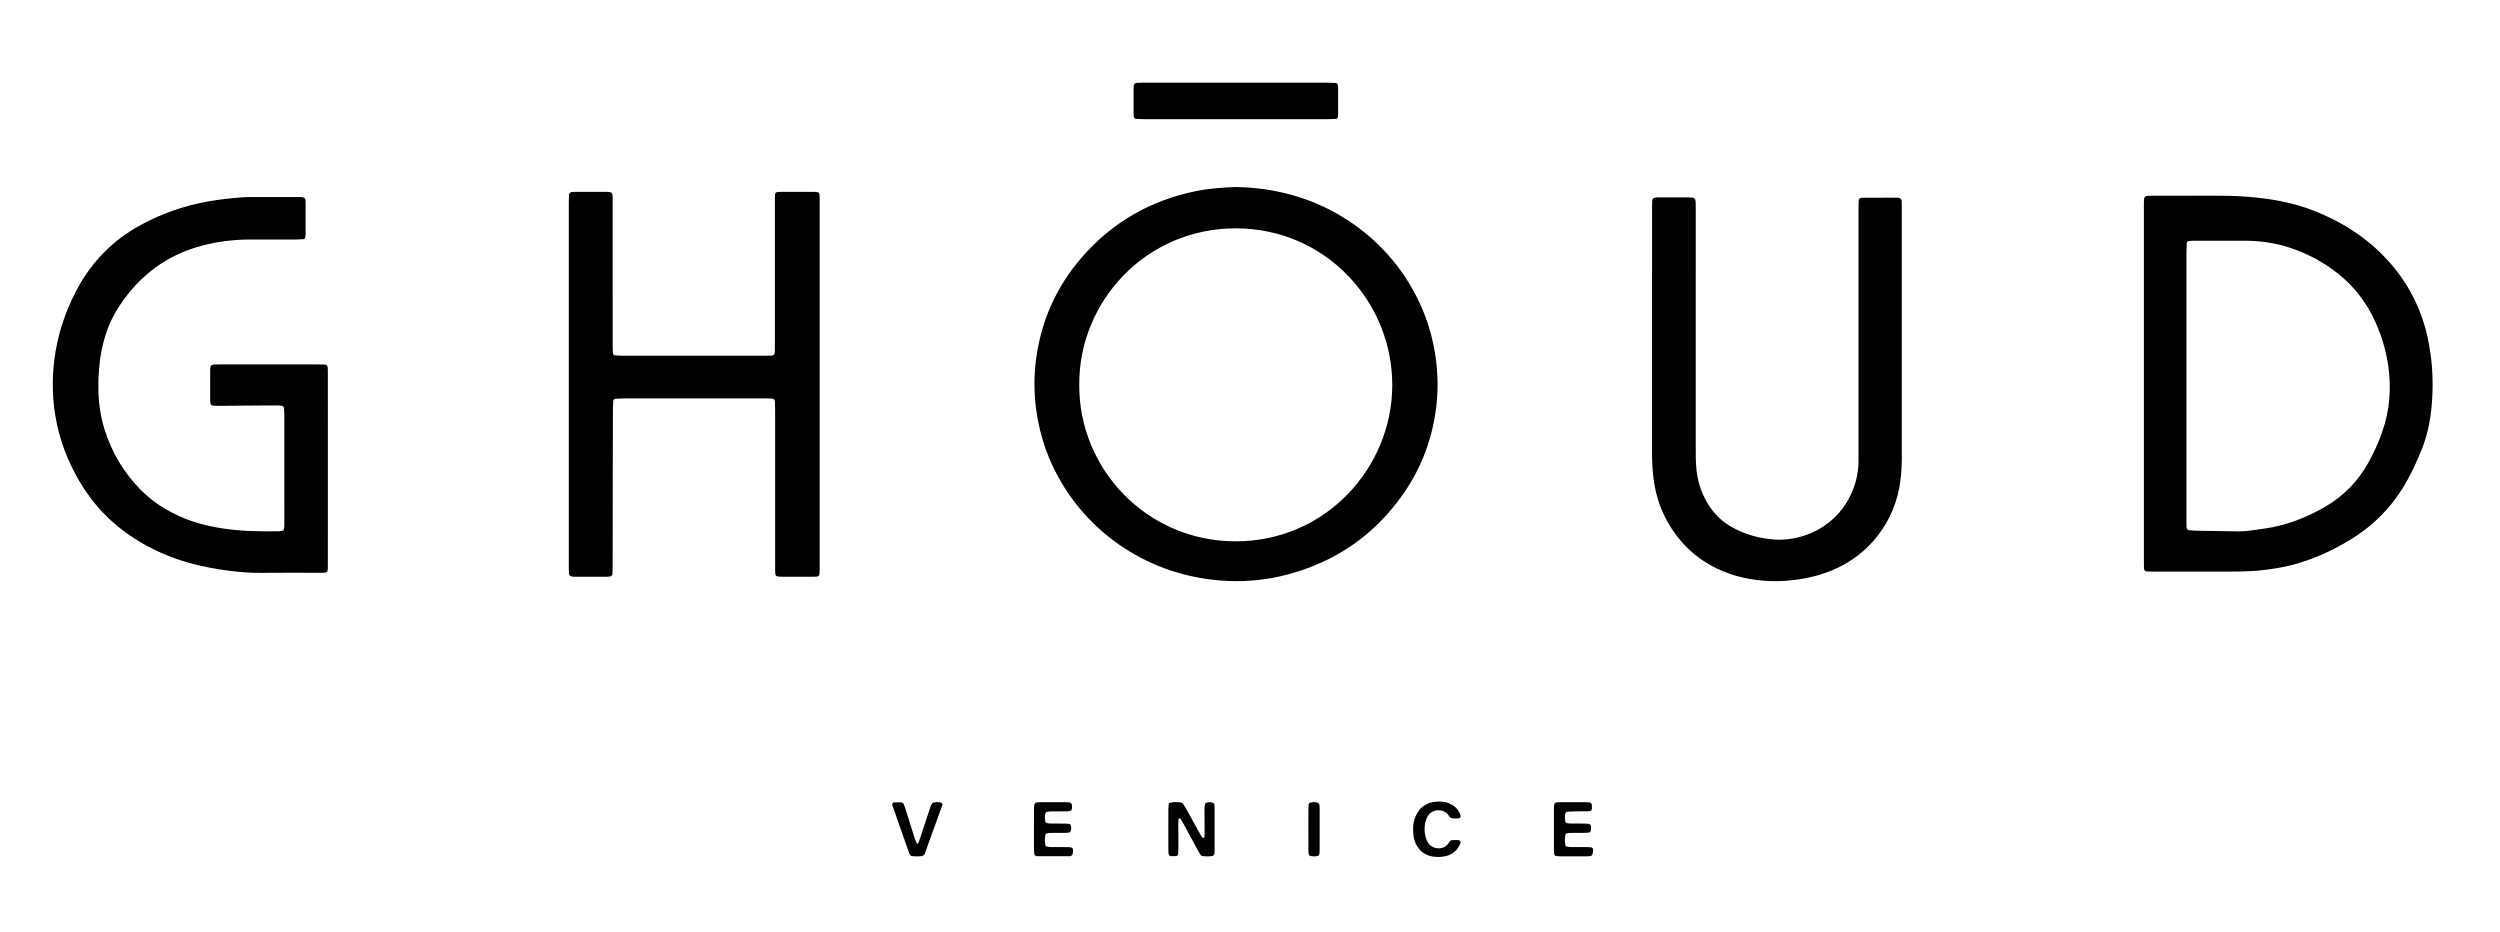<?xml version="1.0" encoding="utf-8"?>
<!-- Generator: $$$/GeneralStr/196=Adobe Illustrator 27.6.0, SVG Export Plug-In . SVG Version: 6.00 Build 0)  -->
<svg version="1.1" id="Ebene_2" xmlns="http://www.w3.org/2000/svg" xmlns:xlink="http://www.w3.org/1999/xlink" x="0px" y="0px"
	 viewBox="0 0 5997.786 2235.298" enable-background="new 0 0 5997.786 2235.298" xml:space="preserve">
<g>
	<path d="M2961.698,448.749c187.739,1.232,336.945,97.41,418.289,229.777c32.48,52.854,53.557,109.912,63.173,171.301
		c6.65,42.448,7.618,84.964,2.372,127.481c-9.213,74.682-34.678,143.541-77.495,205.534
		c-68.678,99.435-162.017,164.204-278.608,195.338c-46.627,12.451-94.266,17.628-142.528,15.631
		c-175.545-7.26-318.962-101.652-397.809-231.802c-32.861-54.242-53.751-112.76-62.644-175.66
		c-5.353-37.862-6.168-75.853-2.051-113.645c10.543-96.795,47.691-182.555,111.691-256.035
		c72.476-83.212,163.334-135.398,271.402-157.827C2899.611,452.175,2932.125,450.039,2961.698,448.749z M2589.268,922.567
		c-1.688,201.57,161.203,375.598,374.111,376.161c215.845,0.571,375.952-175.166,376.832-373.778
		c0.885-199.904-158.9-377.029-375.447-377.127C2748.956,547.725,2588.23,723.358,2589.268,922.567z"/>
	<path d="M5143.417,918.924c-0.001-138.596-0.001-277.191,0-415.786c0-5.331-0.039-10.662,0.016-15.992
		c0.174-16.949,0.569-17.521,18.392-17.565c49.312-0.122,98.625,0.09,147.936-0.119c26.004-0.11,52.003,0.325,77.912,2.228
		c57.366,4.215,113.641,13.773,167.401,35.421c51.75,20.838,99.349,48.417,141.117,85.579
		c53.344,47.462,92.36,104.633,115.595,172.308c9.108,26.529,14.981,53.809,18.997,81.574c6.137,42.442,6.733,85.01,2.969,127.591
		c-3.237,36.622-10.755,72.417-24.796,106.625c-10.124,24.664-21.066,48.914-34.051,72.243
		c-32.112,57.693-75.989,104.222-132.005,139.128c-45.491,28.346-93.845,50.338-145.913,63.695
		c-20.672,5.303-41.685,8.596-62.863,11.292c-27.86,3.546-55.792,4.094-83.783,4.102c-61.307,0.018-122.614,0.044-183.921-0.014
		c-24.458-0.023-22.989,1.622-22.992-22.53C5143.41,1205.444,5143.418,1062.184,5143.417,918.924z M5245.541,925.036
		c0,105.956-0.001,211.913,0.003,317.869c0,5.997,0.003,11.995,0.088,17.992c0.028,1.991,0.294,3.981,0.5,5.967
		c0.234,2.266,2.879,4.98,5.264,5.17c5.971,0.474,11.947,1.069,17.93,1.185c33.314,0.646,66.63,1.246,99.948,1.659
		c7.312,0.091,14.684-0.229,21.943-1.086c14.548-1.718,29.059-3.788,43.545-5.978c51.393-7.77,98.99-26.044,143.746-52.15
		c44.231-25.8,78.701-61.125,103.559-105.859c12.969-23.34,23.958-47.59,32.853-72.758c18.125-51.284,22.396-104.017,14.976-157.647
		c-5.042-36.454-15.35-71.564-30.328-105.253c-20.682-46.516-50.519-86.017-90.406-117.742
		c-34.77-27.654-73.495-48.15-115.603-62.091c-35.06-11.608-71.246-16.764-108.148-16.832c-39.987-0.074-79.974-0.046-119.961,0.003
		c-4.648,0.006-9.3,0.374-13.943,0.675c-2.479,0.161-5.165,2.699-5.263,5.066c-0.301,7.312-0.672,14.629-0.675,21.944
		C5245.528,711.791,5245.541,818.414,5245.541,925.036z"/>
	<path d="M1966.49,920.992c0,143.957,0,287.915-0.002,431.872c0,5.998,0.055,11.998-0.056,17.994
		c-0.206,11.105-1.587,12.678-12.753,12.742c-26.66,0.154-53.321,0.085-79.982,0.048c-2.649-0.004-5.302-0.358-7.945-0.634
		c-2.496-0.261-5.245-2.785-5.463-5.018c-0.259-2.647-0.554-5.303-0.582-7.957c-0.085-7.997-0.057-15.995-0.057-23.992
		c-0.002-121.297,0.007-242.595-0.025-363.892c-0.002-6.651-0.3-13.304-0.564-19.952c-0.087-2.195-2.98-5.221-5.035-5.524
		c-1.972-0.291-3.95-0.689-5.932-0.739c-5.329-0.136-10.663-0.144-15.994-0.144c-111.31-0.007-222.62-0.022-333.93,0.033
		c-7.308,0.004-14.619,0.491-21.92,0.895c-2.302,0.127-4.989,3.025-5.123,5.382c-0.302,5.31-0.617,10.627-0.637,15.942
		c-0.141,36.655-0.235,73.311-0.293,109.967c-0.144,90.64-0.249,181.279-0.414,271.919c-0.011,5.986-0.339,11.973-0.63,17.955
		c-0.105,2.163-3.059,4.865-5.402,5.115c-2.641,0.282-5.294,0.643-7.943,0.648c-25.994,0.043-51.989,0.044-77.983-0.027
		c-2.632-0.007-5.395-0.173-7.848-1.003c-1.661-0.562-3.342-2.174-4.181-3.758c-0.881-1.664-0.986-3.847-1.048-5.815
		c-0.169-5.327-0.178-10.661-0.178-15.992c-0.007-289.914-0.009-579.828,0.015-869.742c0.001-6.655,0.221-13.313,0.512-19.962
		c0.139-3.188,3.388-6.449,6.361-6.686c2.653-0.212,5.317-0.404,7.977-0.407c25.328-0.029,50.656-0.021,75.984-0.004
		c1.997,0.001,3.997,0.11,5.991,0.238c4.578,0.293,7.767,3.125,8.054,7.216c0.186,2.657,0.289,5.324,0.315,7.987
		c0.052,5.331,0.03,10.663,0.03,15.995c0.001,111.967-0.009,223.934,0.027,335.901c0.002,6.65,0.346,13.302,0.597,19.951
		c0.079,2.085,3.168,5.027,5.409,5.13c6.648,0.307,13.299,0.747,19.95,0.753c66.653,0.056,133.305,0.036,199.958,0.035
		c46.657,0,93.314,0.015,139.971-0.01c25.014-0.013,23.234,0.369,23.243-22.627c0.043-113.3,0.02-226.599,0.022-339.899
		c0-5.998-0.054-11.998,0.063-17.994c0.218-11.164,1.505-12.583,12.791-12.631c27.327-0.115,54.655-0.058,81.982,0.004
		c2.642,0.006,5.359,0.235,7.899,0.901c1.84,0.482,3.552,1.786,3.906,4.013c0.312,1.964,0.724,3.939,0.758,5.915
		c0.115,6.663,0.102,13.329,0.103,19.993C1966.491,634.412,1966.49,777.702,1966.49,920.992z"/>
	<path d="M786.573,1125.321c0,75.316,0.025,150.631-0.015,225.947c-0.013,24.352,1.675,22.905-22.562,22.919
		c-45.993,0.026-91.991-0.378-137.978,0.164c-24.758,0.291-49.306-1.658-73.757-4.7c-33.066-4.114-65.813-10.175-97.989-19.079
		c-47.231-13.07-91.505-32.729-132.695-59.272c-54.778-35.298-98.544-81.154-131.46-137.389
		c-28.565-48.802-48.196-100.939-57.414-156.747c-7.317-44.297-7.878-88.787-2.386-133.441
		c7.329-59.599,25.816-115.509,53.833-168.423c35.607-67.249,86.687-119.237,153.591-155.638
		c50.771-27.623,104.619-46.262,161.522-56.421c28.263-5.046,56.729-7.944,85.306-10.105c3.983-0.301,7.99-0.394,11.985-0.397
		c39.328-0.03,78.655-0.023,117.983-0.019c2.666,0,5.334-0.003,7.997,0.103c7.936,0.316,10.66,2.903,10.694,11.101
		c0.109,26.659,0.042,53.319-0.029,79.978c-0.005,1.967-0.303,4.039-0.985,5.868c-0.658,1.766-1.475,3.876-3.908,4.013
		c-5.966,0.336-11.937,0.82-17.907,0.833c-37.328,0.077-74.656-0.01-111.983,0.057c-37.499,0.067-74.544,4.618-110.809,13.859
		c-85.946,21.902-152.252,71.512-200.939,145.116c-14.392,21.757-25.707,45.12-33.456,70.125
		c-7.916,25.546-13.328,51.563-15.121,78.289c-0.446,6.649-1.223,13.28-1.543,19.934c-2.065,42.899,0.993,85.403,13.744,126.541
		c17.446,56.285,46.622,105.948,88.442,147.743c35.081,35.061,77.139,58.843,123.841,74.766
		c23.398,7.978,47.475,12.948,71.893,16.765c44.995,7.036,90.265,7.313,135.604,6.736c1.98-0.025,3.958-0.402,5.932-0.653
		c2.251-0.286,4.941-2.983,5.282-5.294c0.291-1.969,0.696-3.939,0.769-5.92c0.146-3.995,0.129-7.996,0.13-11.995
		c0.006-84.647,0.02-169.293-0.027-253.94c-0.003-5.978-0.398-11.96-0.739-17.932c-0.134-2.351-2.87-5.041-5.228-5.305
		c-3.299-0.369-6.613-0.828-9.923-0.848c-11.331-0.068-22.663-0.005-33.994,0.087c-36.659,0.295-73.318,0.646-109.978,0.913
		c-3.98,0.029-7.967-0.286-11.943-0.551c-2.323-0.155-5.145-2.909-5.43-5.103c-0.257-1.973-0.689-3.949-0.693-5.925
		c-0.051-25.327-0.075-50.654,0.012-75.981c0.009-2.593,0.559-5.249,1.302-7.744c0.318-1.069,1.628-2.164,2.741-2.605
		c1.819-0.719,3.835-1.194,5.788-1.273c5.325-0.216,10.661-0.223,15.992-0.224c76.655-0.011,153.311-0.015,229.966,0.005
		c5.996,0.002,11.998,0.068,17.988,0.317c5.794,0.242,8.192,2.792,8.367,8.804c0.174,5.994,0.179,11.995,0.179,17.993
		C786.577,976.022,786.573,1050.672,786.573,1125.321z"/>
	<path d="M4562.639,808.742c0,95.964-0.022,191.929,0.019,287.893c0.008,20.014-1.14,39.884-3.839,59.77
		c-12.788,94.179-73.554,174.023-161.143,210.88c-29.663,12.483-60.54,20.122-92.498,24.035
		c-19.263,2.359-38.516,3.453-57.842,2.732c-45.09-1.681-88.468-10.783-129.33-30.594c-37.879-18.364-69.56-44.2-95.11-77.64
		c-31.936-41.798-50.344-88.873-56.325-141.105c-2.205-19.259-3.115-38.481-3.108-57.826c0.062-193.927,0.038-387.855,0.038-581.782
		c0-3.332,0.008-6.664,0-9.996c-0.048-21.046-0.603-21.552,20.446-21.572c21.327-0.02,42.655-0.055,63.982,0.039
		c4.643,0.02,9.288,0.499,13.923,0.884c2.406,0.2,5.079,2.821,5.426,5.065c0.305,1.969,0.787,3.936,0.838,5.913
		c0.158,5.994,0.193,11.993,0.193,17.991c0.008,189.263,0.035,378.526-0.038,567.789c-0.007,18.663-0.159,37.294,1.757,55.906
		c3.343,32.473,14.067,62.234,32.281,89.256c14.041,20.831,32.375,37.081,54.348,49.16c24.163,13.283,49.971,21.89,77.202,26.114
		c8.548,1.326,17.164,2.539,25.792,2.978c61.44,3.124,139.113-26.583,177.486-101.434c14.271-27.838,21.704-57.073,21.683-88.336
		c-0.07-101.962-0.023-203.924-0.023-305.886c0-98.63-0.002-197.26,0.004-295.89c0-5.997-0.033-11.997,0.118-17.992
		c0.214-8.512,2.106-10.585,10.72-10.653c26.657-0.208,53.315-0.232,79.973-0.236c2.632,0,5.391,0.259,7.852,1.1
		c1.664,0.569,3.403,2.119,4.2,3.69c0.847,1.674,0.799,3.887,0.834,5.871c0.12,6.662,0.135,13.327,0.136,19.991
		C4562.64,606.151,4562.638,707.446,4562.639,808.742z"/>
	<path d="M2965.319,285.986c-73.222,0-146.445,0.016-219.667-0.027c-6.64-0.004-13.283-0.332-19.92-0.624
		c-2.528-0.111-5.193-2.689-5.447-4.946c-0.222-1.976-0.604-3.953-0.609-5.931c-0.049-21.299-0.05-42.598-0.02-63.897
		c0.003-1.986,0.29-3.974,0.474-5.958c0.227-2.445,2.666-5.048,5.045-5.38c1.967-0.275,3.936-0.678,5.911-0.727
		c5.323-0.132,10.649-0.138,15.974-0.138c145.779-0.006,291.558-0.013,437.337,0.025c6.639,0.002,13.282,0.362,19.917,0.689
		c2.637,0.13,5.185,2.609,5.449,4.953c0.223,1.98,0.55,3.966,0.553,5.949c0.043,21.299,0.043,42.598,0.012,63.897
		c-0.003,1.984-0.269,3.971-0.459,5.952c-0.252,2.625-2.542,5.273-4.972,5.41c-5.967,0.336-11.943,0.714-17.915,0.72
		c-51.921,0.055-103.843,0.032-155.764,0.032C3009.252,285.986,2987.285,285.986,2965.319,285.986z"/>
	<path d="M2802.983,1987.653c0.002-15.322-0.047-30.644,0.037-45.966c0.022-3.975,0.435-7.95,0.724-11.921
		c0.17-2.339,2.005-3.686,3.807-4.1c8.531-1.959,17.193-1.53,25.783-0.421c1.77,0.228,3.838,1.629,4.909,3.11
		c2.721,3.764,5.098,7.8,7.36,11.867c11.004,19.787,21.902,39.631,32.896,59.423c1.923,3.462,3.992,6.866,6.305,10.072
		c0.477,0.661,2.349,0.443,3.565,0.376c0.416-0.022,1.098-0.796,1.134-1.266c0.251-3.301,0.51-6.612,0.498-9.92
		c-0.068-19.984-0.265-39.968-0.268-59.952c0-3.284,0.574-6.603,1.243-9.832c0.232-1.122,1.353-2.513,2.408-2.938
		c5.753-2.317,11.63-2.37,17.342,0.145c1.059,0.467,2.077,1.795,2.426,2.935c0.574,1.877,0.802,3.925,0.805,5.901
		c0.048,35.973,0.049,71.946,0.019,107.919c-0.001,1.985,0.026,4.12-0.67,5.909c-0.649,1.667-2.026,3.94-3.462,4.263
		c-8.519,1.92-17.179,1.482-25.784,0.398c-1.174-0.148-2.566-1.107-3.255-2.105c-2.261-3.279-4.405-6.661-6.309-10.159
		c-11.78-21.64-23.463-43.334-35.23-64.981c-2.213-4.072-4.605-8.05-7.028-12.003c-0.834-1.362-2.191-1.563-3.489-0.774
		c-0.488,0.297-1.159,0.786-1.203,1.24c-0.322,3.292-0.705,6.598-0.698,9.899c0.039,19.985,0.218,39.969,0.249,59.954
		c0.007,4.649-0.323,9.301-0.599,13.945c-0.157,2.645-2.514,5.096-5.038,5.2c-3.979,0.165-7.967,0.291-11.946,0.196
		c-3.492-0.083-5.964-2.734-6.145-6.48c-0.225-4.652-0.359-9.313-0.372-13.97
		C2802.953,2018.297,2802.981,2002.975,2802.983,1987.653z"/>
	<path d="M2480.631,1988.37c0-16.617-0.033-33.234,0.034-49.85c0.011-2.636,0.436-5.275,0.746-7.903
		c0.267-2.264,3.025-5.046,5.228-5.342c1.966-0.264,3.938-0.683,5.907-0.687c22.601-0.043,45.201-0.036,67.802,0.013
		c1.98,0.004,3.959,0.401,5.939,0.605c1.909,0.196,5.005,3.353,5.299,5.386c0.572,3.962,1.072,7.949-0.636,11.741
		c-0.494,1.096-1.462,2.425-2.492,2.745c-2.48,0.769-5.121,1.361-7.705,1.392c-13.293,0.164-26.589,0.058-39.882,0.215
		c-3.289,0.039-6.611,0.515-9.833,1.195c-1.093,0.231-2.482,1.55-2.783,2.637c-1.988,7.158-2.039,14.413-0.003,21.569
		c0.298,1.046,1.793,2.241,2.918,2.471c3.226,0.657,6.542,1.138,9.83,1.181c11.299,0.147,22.601,0.028,33.9,0.123
		c3.309,0.028,6.659,0.176,9.903,0.757c1.879,0.337,3.524,1.656,4.122,3.826c1.264,4.589,1.467,9.176-0.259,13.652
		c-0.429,1.115-1.537,2.444-2.597,2.744c-2.507,0.709-5.169,1.154-7.774,1.183c-13.293,0.147-26.589,0.063-39.882,0.224
		c-2.614,0.032-5.29,0.558-7.795,1.321c-1.075,0.328-2.351,1.729-2.578,2.838c-1.745,8.537-1.771,17.138,0.018,25.671
		c0.223,1.065,1.651,2.404,2.744,2.659c3.199,0.747,6.506,1.361,9.779,1.403c13.293,0.169,26.589,0.057,39.883,0.159
		c3.3,0.025,6.698,0.075,9.853,0.884c1.54,0.395,3.408,2.382,3.77,3.961c1.053,4.596,0.429,9.263-1.553,13.584
		c-0.505,1.1-1.725,2.065-2.848,2.634c-1.14,0.578-2.567,0.814-3.869,0.815c-25.92,0.017-51.841,0.007-77.761-0.081
		c-3.585-0.012-6.436-2.643-6.725-5.958c-0.346-3.96-0.674-7.937-0.693-11.909c-0.077-15.952-0.032-31.904-0.032-47.856
		C2480.613,1988.37,2480.622,1988.37,2480.631,1988.37z"/>
	<path d="M3727.996,1988.716c0-16.621-0.025-33.242,0.027-49.862c0.008-2.643,0.318-5.29,0.576-7.927
		c0.233-2.386,2.785-5.121,5.063-5.496c1.956-0.323,3.922-0.822,5.885-0.827c22.606-0.065,45.212-0.064,67.818-0.032
		c1.982,0.003,3.969,0.317,5.947,0.541c3.138,0.354,5.622,3.24,5.808,6.966c0.132,2.645,0.126,5.31-0.037,7.952
		c-0.219,3.555-2.788,6.102-6.42,6.169c-11.296,0.208-22.595,0.237-33.892,0.419c-5.973,0.096-11.944,0.31-17.911,0.581
		c-2.546,0.115-5.235,2.635-5.604,4.794c-1.133,6.611-1.316,13.224,0.323,19.755c0.276,1.101,1.611,2.498,2.681,2.733
		c3.214,0.706,6.536,1.204,9.822,1.247c11.966,0.158,23.935,0.062,35.903,0.145c2.646,0.019,5.295,0.331,7.933,0.598
		c2.062,0.208,4.837,3.143,4.978,5.591c0.19,3.302,0.176,6.63-0.007,9.933c-0.129,2.32-3.037,5.366-5.039,5.502
		c-3.97,0.27-7.948,0.557-11.924,0.592c-11.302,0.099-22.607,0.003-33.909,0.153c-2.619,0.034-5.297,0.507-7.812,1.244
		c-1.078,0.316-2.375,1.707-2.603,2.81c-1.765,8.545-1.676,17.159-0.083,25.715c0.201,1.082,1.585,2.507,2.658,2.757
		c3.202,0.747,6.518,1.327,9.798,1.37c12.631,0.166,25.265,0.05,37.897,0.145c3.976,0.03,7.979,0.168,11.912,0.691
		c1.915,0.254,3.591,1.683,3.968,3.867c0.812,4.692,0.377,9.31-1.774,13.563c-0.853,1.686-2.234,3.301-4.536,3.43
		c-2.647,0.149-5.289,0.536-7.934,0.541c-21.941,0.044-43.883,0.071-65.824-0.029c-3.282-0.015-6.604-0.524-9.819-1.218
		c-1.056-0.229-2.399-1.647-2.625-2.728c-0.673-3.22-1.162-6.54-1.183-9.825c-0.108-17.285-0.05-34.571-0.05-51.857
		C3728.002,1988.716,3727.999,1988.716,3727.996,1988.716z"/>
	<path d="M3390.231,1988.713c-0.192-9.5,1.426-21.327,6.755-32.364c9.835-20.366,26.209-31.382,48.695-33.059
		c10.704-0.798,21.283-0.075,31.404,4.239c10.878,4.637,19.339,11.926,24.345,22.593c5.043,10.744,3.408,13.386-7.828,13.436
		c-3.326,0.014-6.697,0.054-9.962-0.459c-1.811-0.285-3.677-1.423-5.097-2.66c-1.469-1.279-2.574-3.056-3.588-4.764
		c-6.286-10.591-23.023-14.233-33.896-10.185c-5.856,2.18-10.724,5.368-14.209,10.454c-1.864,2.72-3.578,5.668-4.692,8.754
		c-5.867,16.253-5.825,32.642-0.125,48.906c1.298,3.703,3.306,7.33,5.696,10.449c11.198,14.61,34.928,14.913,45.541,1.438
		c1.645-2.088,3.043-4.368,4.606-6.522c1.666-2.297,3.959-3.415,6.798-3.451c3.331-0.042,6.661-0.132,9.991-0.164
		c9.886-0.094,11.48,3.087,6.832,12.485c-7.625,15.419-20.42,24.16-37.32,26.954c-8.61,1.424-17.234,1.444-25.889,0.244
		c-19.413-2.692-33.058-13.177-41.493-30.643C3392.09,2014.647,3390.35,2005.293,3390.231,1988.713z"/>
	<path d="M2201.017,2054.558c-4.466-0.196-8.449-0.298-12.42-0.568c-2.896-0.197-4.806-1.886-5.955-4.499
		c-0.802-1.824-1.755-3.593-2.414-5.466c-13.006-36.939-25.98-73.889-38.955-110.839c-0.219-0.622-0.365-1.271-0.552-1.904
		c-0.71-2.394,1.244-6.028,3.495-6.1c5.954-0.191,11.919-0.395,17.868-0.203c2.752,0.089,4.946,1.95,6.137,4.466
		c1.127,2.38,1.982,4.906,2.779,7.424c8.013,25.307,15.946,50.641,24.025,75.927c1.193,3.735,3.004,7.278,4.616,10.871
		c0.184,0.41,1.008,0.868,1.401,0.769c0.583-0.147,1.289-0.668,1.52-1.209c1.55-3.642,3.185-7.266,4.429-11.017
		c8.357-25.197,16.607-50.43,24.944-75.634c0.831-2.513,1.74-5.077,3.118-7.306c0.972-1.572,2.625-3.389,4.274-3.76
		c6.495-1.461,13.128-1.983,19.53,0.514c1.001,0.391,1.944,1.898,2.172,3.037c0.236,1.181-0.279,2.596-0.721,3.818
		c-13.769,38.077-27.565,76.145-41.379,114.206c-0.45,1.239-0.859,2.672-1.753,3.529c-1.36,1.302-3.021,2.815-4.746,3.106
		C2208.53,2054.376,2204.513,2054.341,2201.017,2054.558z"/>
	<path d="M3166.01,1990.817c0,16.556,0.048,33.112-0.041,49.668c-0.018,3.283-0.369,6.599-0.961,9.827
		c-0.199,1.084-1.454,2.497-2.511,2.816c-6.471,1.95-13.069,1.743-19.592,0.246c-1.067-0.245-2.446-1.563-2.667-2.601
		c-0.682-3.194-1.181-6.49-1.202-9.75c-0.116-18.542-0.077-37.085-0.081-55.628c-0.003-15.232-0.033-30.464,0.043-45.694
		c0.016-3.292,0.384-6.586,0.681-9.871c0.203-2.249,1.884-3.595,3.719-4.151c5.813-1.76,11.783-1.728,17.582-0.057
		c1.634,0.471,3.669,2.19,4.079,3.721c0.838,3.135,0.911,6.531,0.925,9.821c0.076,17.218,0.035,34.436,0.035,51.655
		C3166.017,1990.817,3166.014,1990.817,3166.01,1990.817z"/>
</g>
</svg>
